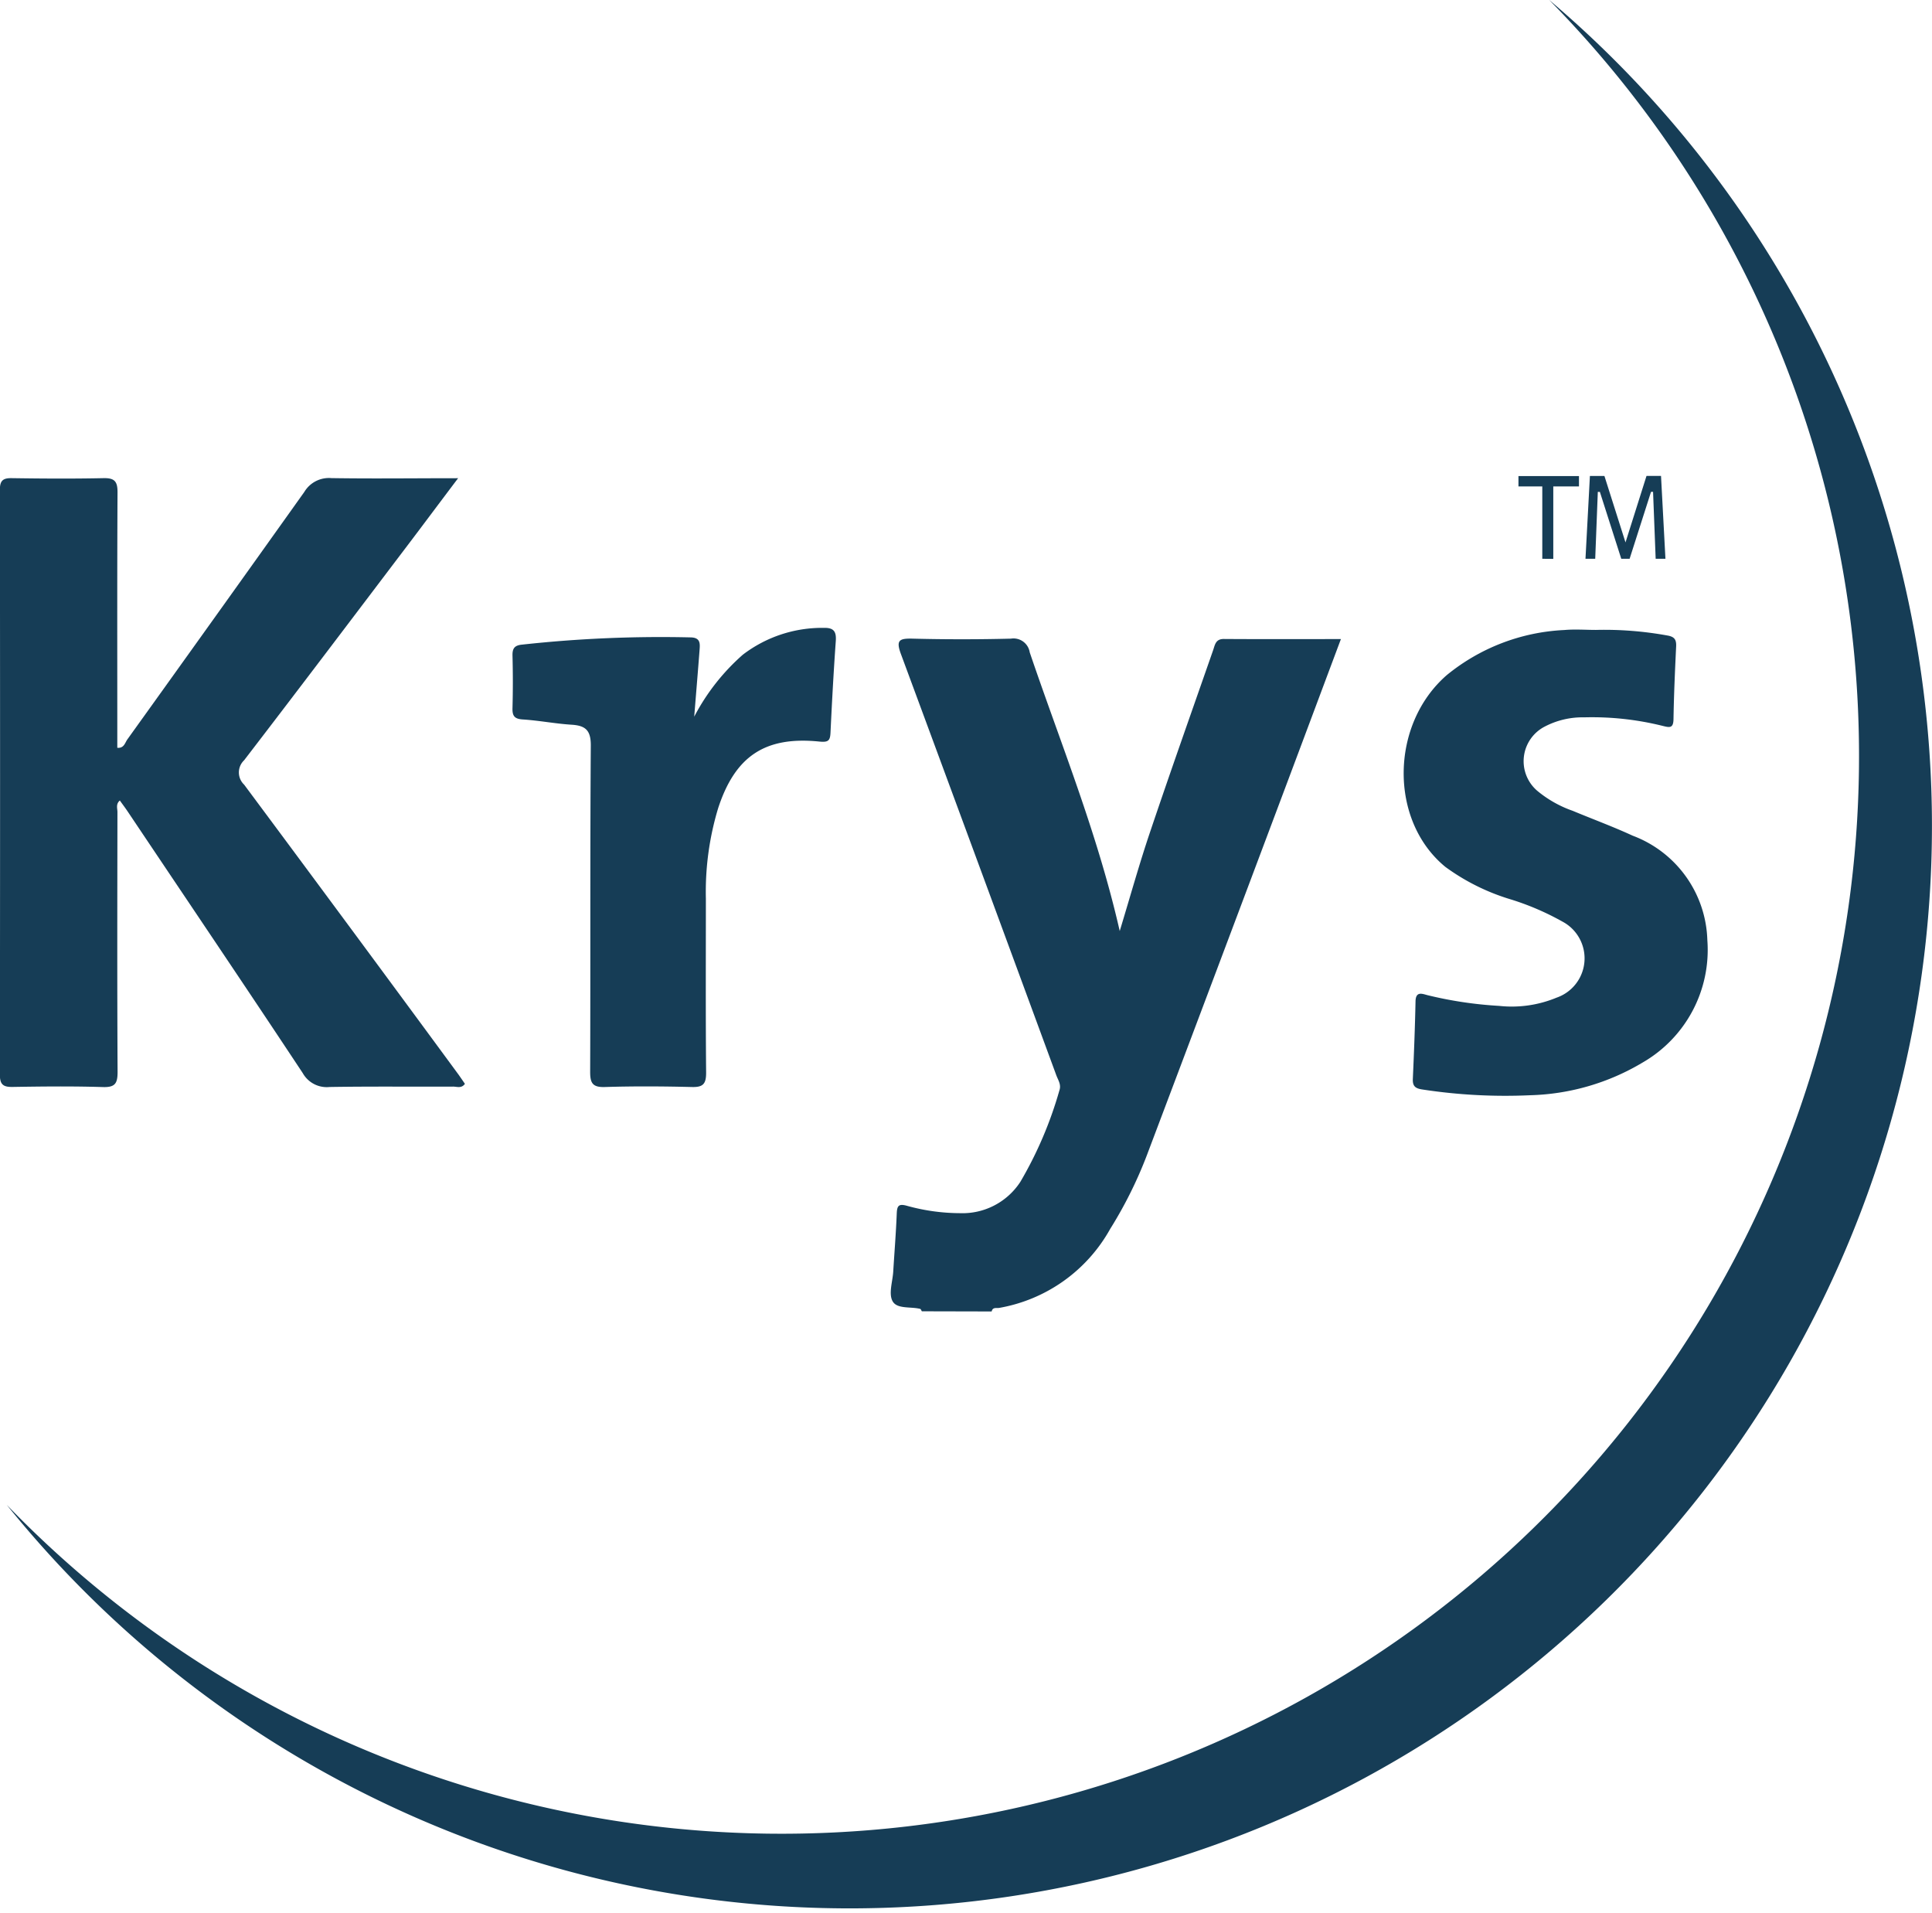 <svg height="93.323" viewBox="0 0 94.282 93.323" width="94.282" xmlns="http://www.w3.org/2000/svg"><g fill="#163d56"><path d="m580.717 514.5c-.026-.04-.045-.108-.079-.117-.465-.12-1.135.019-1.35-.378-.2-.364 0-.945.032-1.43.058-.95.135-1.9.173-2.851.015-.381.1-.482.5-.371a9.766 9.766 0 0 0 2.59.359 3.367 3.367 0 0 0 2.946-1.536 19.1 19.1 0 0 0 1.9-4.452c.1-.283-.06-.5-.146-.73q-3.778-10.274-7.578-20.539c-.263-.7-.1-.792.567-.775q2.394.06 4.791 0a.8.8 0 0 1 .918.666c1.509 4.449 3.3 8.8 4.393 13.6.534-1.757.973-3.337 1.5-4.888.993-2.947 2.034-5.877 3.057-8.813.09-.257.118-.552.523-.549 1.873.013 3.747.005 5.714.005-.908 2.424-1.778 4.754-2.653 7.083q-3.4 9.056-6.819 18.108a20.687 20.687 0 0 1 -1.786 3.586 7.719 7.719 0 0 1 -5.417 3.856c-.132.022-.324-.049-.368.174z" transform="translate(-535.731 -450.519)"/><path d="m243.312 417.083c-.9 1.19-1.689 2.251-2.49 3.307-2.646 3.489-5.285 6.983-7.953 10.455a.819.819 0 0 0 0 1.189q5.257 7.067 10.475 14.164c.1.142.2.289.3.435-.168.236-.392.134-.575.135-2.01.009-4.021-.015-6.031.019a1.342 1.342 0 0 1 -1.309-.68c-2.829-4.272-5.7-8.521-8.551-12.775-.114-.17-.238-.333-.374-.524-.205.175-.117.387-.117.562-.006 4.227-.016 8.453.007 12.68 0 .562-.119.758-.717.74-1.468-.046-2.938-.03-4.406-.006-.462.008-.622-.12-.621-.6q.019-14.265 0-28.53c0-.436.131-.581.571-.574 1.494.022 2.99.032 4.484 0 .55-.013.689.166.686.7-.02 3.737-.011 7.474-.011 11.211v1.244c.328.036.375-.246.494-.412q4.326-6.025 8.63-12.066a1.4 1.4 0 0 1 1.324-.679c2.007.032 4.007.005 6.184.005z" transform="translate(-220.956 -393.75)"/><path d="m794.857 478.074a17.129 17.129 0 0 1 3.457.268c.364.057.47.192.454.539-.057 1.183-.109 2.366-.129 3.55-.008.453-.194.409-.527.326a14.253 14.253 0 0 0 -3.827-.417 3.974 3.974 0 0 0 -1.932.452 1.9 1.9 0 0 0 -.368 3.127 5.584 5.584 0 0 0 1.737.982c.973.406 1.965.77 2.921 1.211a5.619 5.619 0 0 1 3.648 5.1 6.342 6.342 0 0 1 -3.152 5.966 11.269 11.269 0 0 1 -5.5 1.6 26.669 26.669 0 0 1 -5.238-.278c-.351-.049-.5-.155-.482-.52.056-1.26.105-2.52.131-3.781.01-.5.313-.377.574-.306a19.316 19.316 0 0 0 3.506.525 5.7 5.7 0 0 0 2.8-.4 2.029 2.029 0 0 0 .288-3.713 12.986 12.986 0 0 0 -2.548-1.091 10.523 10.523 0 0 1 -3.162-1.576c-2.746-2.248-2.706-6.948.067-9.359a9.778 9.778 0 0 1 5.737-2.2c.511-.046 1.03-.005 1.545-.005z" transform="translate(-716.972 -447.339)"/><path d="m435.907 481.695a10.467 10.467 0 0 1 2.371-3.023 6.367 6.367 0 0 1 3.95-1.31c.484-.012.621.172.588.64-.106 1.488-.187 2.977-.258 4.467-.018.389-.1.485-.538.441-2.651-.271-4.114.709-4.944 3.247a14.09 14.09 0 0 0 -.6 4.415c0 2.833-.014 5.666.012 8.5 0 .54-.148.707-.69.693-1.416-.035-2.834-.044-4.249 0-.6.02-.722-.19-.72-.746.019-5.305-.006-10.611.031-15.916.005-.755-.268-.974-.944-1.016-.795-.05-1.583-.206-2.377-.256-.416-.026-.513-.185-.5-.566.023-.849.022-1.7 0-2.549-.009-.352.1-.5.463-.536a62.2 62.2 0 0 1 8.244-.353c.489.014.442.336.42.641-.082 1.077-.173 2.152-.259 3.227z" transform="translate(-402.029 -446.727)"/><path d="m832.791 420.329v-3.529h-1.163v-.507h2.953v.507h-1.253v3.534z" transform="translate(-757.527 -393.065)"/><path d="m860.555 420.329h-.209l-1.044-3.264h-.1l-.127 3.264h-.475l.216-4.041h.708l1.029 3.243.025-.08 1-3.164h.708l.216 4.041h-.477l-.127-3.264h-.1l-1.044 3.264z" transform="translate(-781.228 -393.065)"/><path d="m298.928 224.9a52.577 52.577 0 1 1 -75.269 73.428 52.815 52.815 0 1 0 75.269-73.428z" transform="translate(-223.331 -224.905)"/></g></svg>
